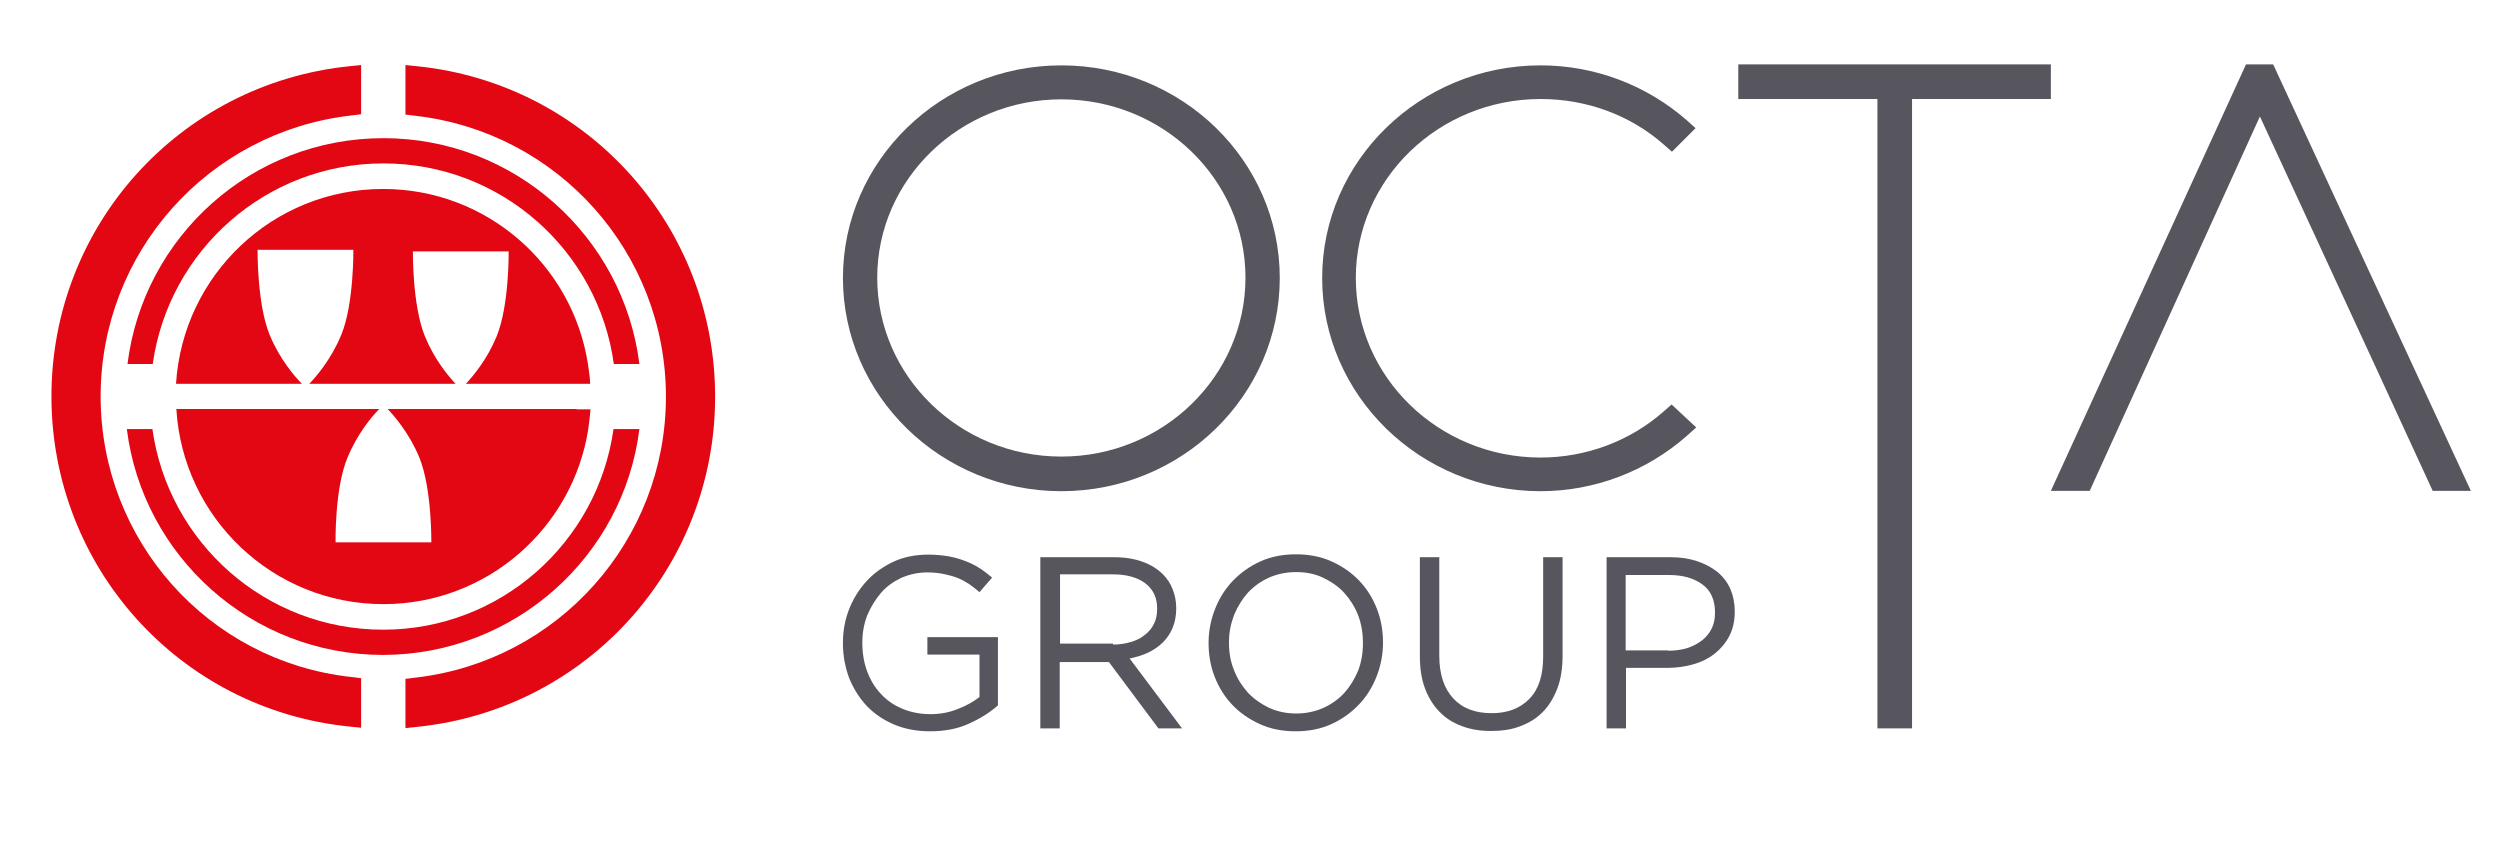 <?xml version="1.0" encoding="utf-8"?>
<!-- Generator: Adobe Illustrator 28.2.0, SVG Export Plug-In . SVG Version: 6.00 Build 0)  -->
<svg version="1.1" id="Livello_1" xmlns="http://www.w3.org/2000/svg" xmlns:xlink="http://www.w3.org/1999/xlink" x="0px" y="0px"
	 viewBox="0 0 772.6 261.1" style="enable-background:new 0 0 772.6 261.1;" xml:space="preserve">
<style type="text/css">
	.st0{fill:none;stroke:#E30613;stroke-width:2.126;stroke-miterlimit:10;}
	.st1{fill:none;stroke:#E30613;stroke-width:4;stroke-miterlimit:10;}
	.st2{fill:#57565E;}
	.st3{fill:#E30613;}
	.st4{fill:none;}
</style>
<path class="st0" d="M982.4,5191.4"/>
<path class="st1" d="M564.7,6433.9"/>
<path class="st2" d="M328,20.2c-37.2,0-67.5,29.5-67.5,65.7c0,36.3,30.3,65.9,67.5,65.9s67.5-29.5,67.5-65.9
	C395.5,49.6,365.2,20.2,328,20.2z M328,30.7c31.4,0,56.9,24.7,56.9,55.1c0,30.5-25.5,55.3-56.9,55.3s-56.9-24.8-56.9-55.3
	C271.1,55.5,296.6,30.7,328,30.7z"/>
<path class="st2" d="M516.6,125l-2.4,2.1c-10.4,9.2-24,14.3-38.1,14.3c-31.5,0-57.1-24.9-57.1-55.5c0-30.5,25.6-55.3,57.1-55.3
	c14.3,0,27.8,5,38.1,14.1l2.5,2.2l7.3-7.3l-2.8-2.5c-12.5-10.9-28.5-16.9-45.1-16.9c-37.2,0-67.5,29.5-67.5,65.7
	c0,36.3,30.3,65.9,67.5,65.9c16.6,0,32.7-6.1,45.2-17.1l2.9-2.6L516.6,125z"/>
<path class="st2" d="M698.4,36l-52.6,115.7h-12l60.3-131.8h3.8h0.4h0.4h3.8l61.1,131.8h-11.8l-17.5-38L698.4,36z"/>
<path class="st2" d="M287.5,226c-4.2,0-7.9-0.7-11.2-2.1c-3.3-1.4-6.1-3.3-8.5-5.8c-2.3-2.5-4.1-5.4-5.4-8.6
	c-1.2-3.3-1.9-6.8-1.9-10.6v-0.2c0-3.6,0.6-7.1,1.9-10.4c1.3-3.3,3.1-6.2,5.4-8.7c2.3-2.5,5.1-4.5,8.3-6c3.2-1.5,6.9-2.2,10.8-2.2
	c2.2,0,4.2,0.2,6.1,0.5c1.8,0.3,3.5,0.8,5.1,1.4c1.6,0.6,3.1,1.3,4.5,2.2c1.4,0.9,2.7,1.9,4,3l-3.9,4.5c-1-0.9-2.1-1.7-3.2-2.5
	c-1.1-0.7-2.3-1.4-3.6-1.9c-1.3-0.5-2.7-0.9-4.2-1.2c-1.5-0.3-3.2-0.5-5.1-0.5c-2.9,0-5.6,0.6-8.1,1.7c-2.5,1.2-4.6,2.7-6.3,4.7
	s-3.1,4.3-4.2,6.9c-1,2.6-1.5,5.4-1.5,8.3v0.2c0,3.2,0.5,6.1,1.5,8.8c1,2.7,2.4,5,4.2,6.9c1.8,2,4,3.5,6.6,4.6
	c2.6,1.1,5.5,1.7,8.7,1.7c3,0,5.9-0.5,8.5-1.6c2.7-1,4.9-2.3,6.7-3.7v-13.1h-16.1v-5.4h21.8v21.1c-2.5,2.2-5.5,4.1-9.1,5.7
	C296,225.2,292,226,287.5,226z"/>
<path class="st2" d="M321.7,172.2h22.7c3.3,0,6.2,0.5,8.7,1.4c2.5,0.9,4.6,2.2,6.3,3.9c1.3,1.3,2.3,2.8,3,4.6
	c0.7,1.8,1.1,3.7,1.1,5.8v0.2c0,2.2-0.4,4.2-1.1,5.9c-0.7,1.7-1.7,3.2-3,4.5c-1.3,1.3-2.8,2.3-4.6,3.2c-1.8,0.8-3.7,1.4-5.7,1.8
	l16.2,21.6h-7.3l-15.3-20.5h-0.2h-15v20.5h-6V172.2z M344,199.2c2,0,3.8-0.3,5.5-0.8c1.7-0.5,3.1-1.2,4.3-2.2
	c1.2-0.9,2.2-2.1,2.8-3.4c0.7-1.3,1-2.9,1-4.6v-0.2c0-3.3-1.2-5.8-3.6-7.7c-2.4-1.8-5.7-2.8-10-2.8h-16.4v21.4H344z"/>
<path class="st2" d="M400.4,226c-4,0-7.7-0.7-11-2.2c-3.3-1.5-6.1-3.4-8.5-5.9c-2.4-2.5-4.2-5.4-5.5-8.7c-1.3-3.3-1.9-6.8-1.9-10.4
	v-0.2c0-3.6,0.7-7.1,2-10.4c1.3-3.3,3.1-6.2,5.5-8.7c2.4-2.5,5.2-4.5,8.5-6c3.3-1.5,7-2.2,11-2.2c4,0,7.7,0.7,11,2.2
	c3.3,1.5,6.1,3.4,8.5,5.9c2.4,2.5,4.2,5.4,5.5,8.7c1.3,3.3,1.9,6.8,1.9,10.4c0.1,0.1,0.1,0.1,0,0.2c0,3.6-0.7,7.1-2,10.4
	c-1.3,3.3-3.1,6.2-5.5,8.7c-2.4,2.5-5.2,4.5-8.5,6C408.1,225.3,404.4,226,400.4,226z M400.6,220.5c3,0,5.8-0.6,8.3-1.7
	c2.5-1.1,4.7-2.7,6.5-4.6c1.8-2,3.2-4.3,4.3-6.9c1-2.6,1.5-5.4,1.5-8.5v-0.2c0-3-0.5-5.9-1.5-8.5c-1-2.6-2.5-4.9-4.3-6.9
	s-4.1-3.5-6.6-4.7c-2.5-1.2-5.3-1.7-8.3-1.7c-3,0-5.8,0.6-8.3,1.7c-2.5,1.1-4.7,2.7-6.5,4.6c-1.8,2-3.2,4.3-4.3,6.9
	c-1,2.6-1.6,5.4-1.6,8.5v0.2c0,3,0.5,5.9,1.6,8.5c1,2.6,2.5,4.9,4.3,6.9c1.9,2,4.1,3.5,6.6,4.7C394.8,219.9,397.5,220.5,400.6,220.5
	z"/>
<path class="st2" d="M460.7,225.9c-3.3,0-6.3-0.5-8.9-1.5c-2.7-1-5-2.4-6.9-4.4c-1.9-1.9-3.4-4.3-4.5-7.2c-1.1-2.9-1.6-6.2-1.6-9.9
	v-30.7h6v30.4c0,5.7,1.4,10.1,4.3,13.2c2.8,3.1,6.8,4.6,11.9,4.6c4.9,0,8.8-1.5,11.6-4.4c2.9-2.9,4.3-7.3,4.3-13.1v-30.7h6v30.3
	c0,3.9-0.5,7.3-1.6,10.2c-1.1,2.9-2.6,5.4-4.5,7.3c-1.9,2-4.3,3.4-6.9,4.4C467.1,225.5,464.1,225.9,460.7,225.9z"/>
<path class="st2" d="M496.5,172.2h19.8c3,0,5.7,0.4,8.1,1.2c2.4,0.8,4.5,1.9,6.3,3.3c1.7,1.4,3.1,3.2,4,5.2c0.9,2.1,1.4,4.4,1.4,7
	v0.2c0,2.9-0.6,5.4-1.7,7.5c-1.1,2.1-2.6,3.9-4.5,5.4c-1.9,1.5-4.1,2.6-6.6,3.3c-2.5,0.7-5.2,1.1-8,1.1h-12.8v18.7h-6V172.2z
	 M515.5,201.1c2.2,0,4.2-0.3,5.9-0.8c1.8-0.6,3.3-1.4,4.6-2.4c1.3-1,2.3-2.3,3-3.7c0.7-1.4,1-3,1-4.8v-0.2c0-3.8-1.3-6.7-3.9-8.6
	c-2.6-1.9-6-2.9-10.3-2.9h-13.4v23.3H515.5z"/>
<path class="st3" d="M129.2,20.5l-3.9-0.4v15.3l3.2,0.4c44.1,5.1,77.3,42.4,77.3,86.8c0,44.4-33.3,81.7-77.3,86.8l-3.2,0.4V225
	l3.9-0.4c52.3-5.5,91.8-49.4,91.8-102S181.6,26,129.2,20.5z"/>
<path class="st3" d="M31.1,122.5c0-44.4,33.2-81.7,77.3-86.8l3.2-0.4V20.1l-3.9,0.4c-52.3,5.5-91.8,49.3-91.8,102
	c0,52.7,39.5,96.6,91.8,102l3.9,0.4v-15.3l-3.2-0.4C64.3,204.3,31.1,167,31.1,122.5z"/>
<g>
	<path class="st3" d="M197.6,112.5c-4.9-39.3-38.5-69.8-79.1-69.8c-40.7,0-74.2,30.4-79.1,69.8h7.8c4.9-35,34.9-62,71.3-62
		c36.4,0,66.4,27,71.2,62h0.2H197.6z"/>
	<path class="st3" d="M197.6,132.6L197.6,132.6h-7.8h-0.2c-4.9,35-34.9,62-71.2,62c-36.4,0-66.4-27-71.3-62h-7.9
		c4.9,39.3,38.5,69.8,79.2,69.8C159.1,202.3,192.7,171.9,197.6,132.6z"/>
	<path class="st3" d="M181.7,112.5c-4.8-30.7-31.3-54.1-63.3-54.1c-34.1,0-61.9,26.6-64,60.2h38.9c-2.1-2.1-6.9-7.6-10-15.2
		c-3.9-9.6-3.7-26.2-3.7-26.2h29.6c0,0,0.2,16.7-3.7,26.2c-3.1,7.6-7.8,13-9.9,15.2h45.2c-2.3-2.4-6.6-7.6-9.5-14.7
		c-3.9-9.6-3.7-26.2-3.7-26.2h29.6c0,0,0.2,16.7-3.7,26.2c-2.9,7.1-7.2,12.2-9.5,14.7h34.2h4.2C182.3,116.5,182,114.5,181.7,112.5z"
		/>
	<path class="st3" d="M178.2,126.4h-58.4c2.2,2.3,6.8,7.7,9.8,15c3.9,9.6,3.7,26.2,3.7,26.2h-29.6c0,0-0.3-16.7,3.7-26.2
		c3-7.3,7.5-12.7,9.8-15H54.5c2,33.6,29.8,60.3,64,60.3c32,0,58.5-23.5,63.3-54.1c0.3-2,0.5-4.1,0.7-6.1H178.2z"/>
</g>
<rect x="537.2" y="19.9" class="st4" width="96.6" height="10.7"/>
<polygon class="st2" points="633.8,19.9 590.9,19.9 580.2,19.9 537.2,19.9 537.2,30.6 580.2,30.6 580.2,225.1 590.9,225.1 
	590.9,30.6 633.8,30.6 "/>
</svg>
